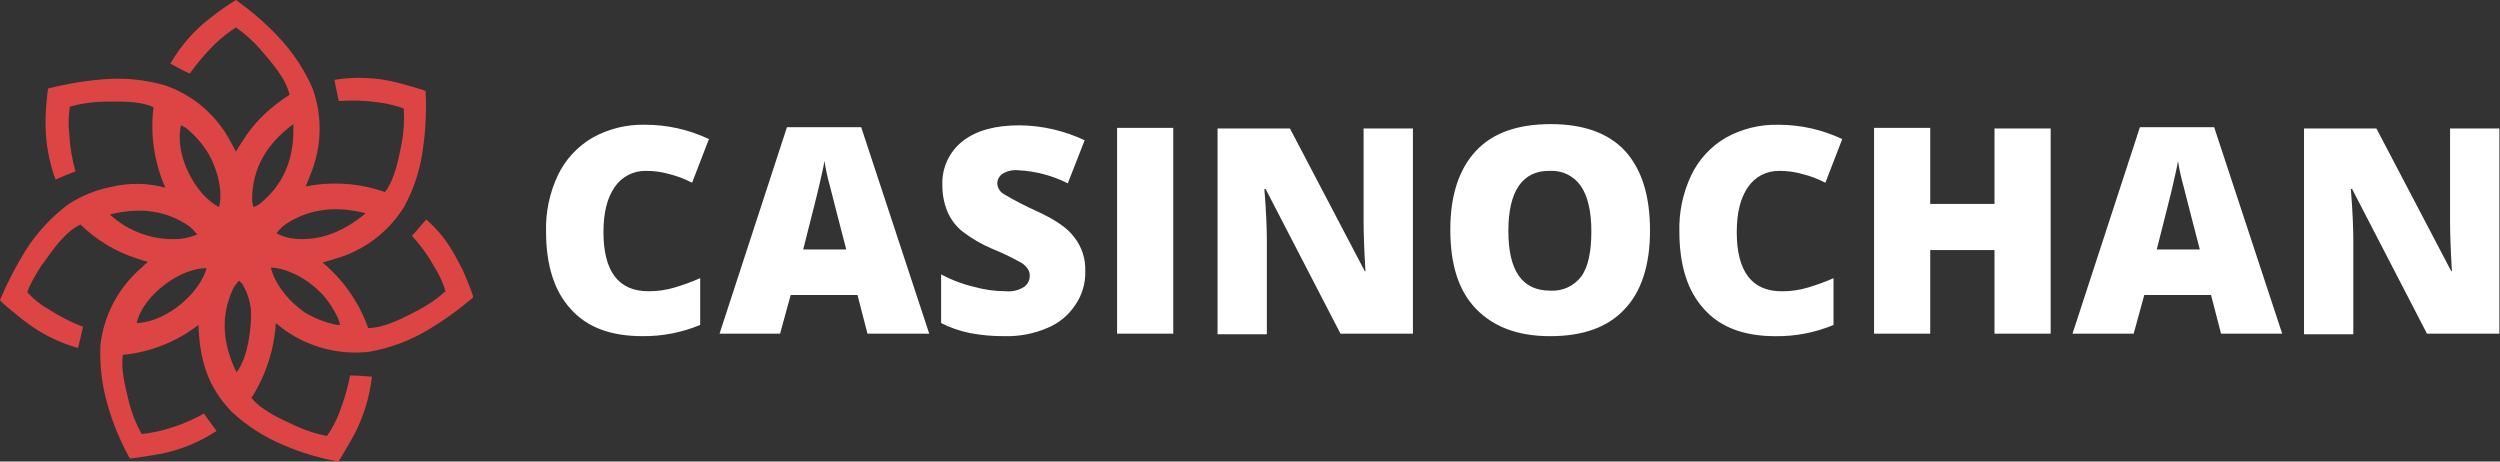 <svg width="260" height="48" viewBox="0 0 260 48" fill="none" xmlns="http://www.w3.org/2000/svg">
<rect x="0" y="0" width="260" height="48" fill="#333333" stroke="none"/>
<g clip-path="url(#clip0_152_33616)">
<path fill-rule="evenodd" clip-rule="evenodd" d="M67.177 17.771C66.538 17.756 65.905 17.903 65.337 18.198C64.769 18.492 64.285 18.925 63.929 19.456C63.149 20.56 62.759 22.117 62.759 24.128C62.759 28.214 64.316 30.29 67.433 30.29C68.357 30.297 69.275 30.166 70.16 29.901C71.067 29.634 71.955 29.309 72.82 28.928V33.792C70.909 34.589 68.855 34.986 66.785 34.959C63.539 34.959 61.073 34.051 59.386 32.17C57.636 30.289 56.789 27.565 56.789 24.064C56.737 22.048 57.158 20.049 58.02 18.225C58.796 16.602 60.04 15.248 61.593 14.336C63.275 13.393 65.181 12.923 67.109 12.974C69.399 12.974 71.66 13.483 73.729 14.464L71.977 19.004C71.215 18.607 70.409 18.302 69.576 18.096C68.796 17.875 67.988 17.766 67.177 17.771ZM90.217 34.7L89.179 30.678H82.231L81.128 34.7H74.833L81.842 13.231H89.566L96.639 34.7H90.214L90.217 34.7ZM88.011 25.943L87.102 22.44C86.91 21.662 86.648 20.624 86.323 19.392C86.077 18.518 85.882 17.63 85.739 16.733C85.675 17.252 85.48 18.03 85.22 19.197C84.96 20.365 84.376 22.57 83.532 25.943H88.011ZM112.868 28.213C112.904 29.461 112.54 30.688 111.83 31.716C111.122 32.792 110.103 33.629 108.909 34.116C107.495 34.718 105.967 35.006 104.431 34.959C103.233 34.969 102.038 34.861 100.861 34.635C99.824 34.425 98.82 34.076 97.876 33.597V28.538C98.96 29.121 100.116 29.558 101.315 29.835C102.393 30.137 103.507 30.289 104.626 30.289C105.286 30.351 105.948 30.192 106.508 29.835C106.694 29.704 106.844 29.528 106.946 29.325C107.048 29.121 107.098 28.896 107.092 28.668C107.106 28.386 107.013 28.108 106.832 27.89C106.631 27.612 106.364 27.389 106.054 27.241C105.132 26.727 104.178 26.272 103.198 25.879C102.086 25.41 101.039 24.799 100.083 24.063C99.4 23.51 98.865 22.797 98.525 21.987C98.173 21.122 97.996 20.196 98.006 19.263C97.967 18.379 98.142 17.5 98.515 16.698C98.887 15.896 99.447 15.195 100.147 14.655C101.575 13.552 103.522 13.033 106.054 13.033C108.39 13.06 110.692 13.591 112.804 14.589L111.051 19.065C109.436 18.251 107.666 17.787 105.859 17.703C105.29 17.65 104.719 17.787 104.236 18.092C104.08 18.203 103.952 18.348 103.862 18.517C103.771 18.686 103.722 18.874 103.717 19.065C103.726 19.288 103.79 19.506 103.903 19.698C104.016 19.89 104.175 20.052 104.366 20.168C105.499 20.84 106.669 21.446 107.871 21.984C109.688 22.827 110.986 23.67 111.7 24.643C112.506 25.654 112.919 26.922 112.865 28.214L112.868 28.213ZM116.178 34.7V13.295H122.019V34.7H116.178V34.7ZM147.007 34.7H139.41L131.622 19.652H131.494C131.686 22.052 131.753 23.803 131.753 25.1V34.764H126.626V13.361H134.155L141.943 28.214H142.007C141.879 26.074 141.815 24.322 141.815 23.025V13.361H146.943V34.7H147.007V34.7ZM171.602 24C171.602 27.567 170.693 30.357 168.941 32.173C167.188 34.054 164.592 34.962 161.217 34.962C157.842 34.962 155.312 33.989 153.494 32.108C151.677 30.227 150.833 27.5 150.833 23.871C150.833 20.303 151.741 17.579 153.494 15.698C155.247 13.817 157.842 12.909 161.283 12.909C164.657 12.909 167.254 13.817 169.006 15.698C170.758 17.642 171.602 20.365 171.602 24ZM156.869 24C156.869 28.151 158.297 30.227 161.217 30.227C161.84 30.269 162.463 30.155 163.03 29.894C163.597 29.634 164.09 29.235 164.463 28.735C165.176 27.762 165.501 26.14 165.501 24.063C165.501 21.923 165.112 20.365 164.397 19.327C164.043 18.82 163.565 18.411 163.008 18.138C162.452 17.866 161.836 17.739 161.217 17.77C158.362 17.706 156.869 19.846 156.869 24ZM185.037 17.773C184.398 17.76 183.765 17.907 183.198 18.201C182.631 18.496 182.147 18.929 181.791 19.46C181.013 20.562 180.623 22.12 180.623 24.132C180.623 28.218 182.181 30.294 185.298 30.294C186.221 30.301 187.14 30.17 188.024 29.905C188.931 29.638 189.82 29.313 190.685 28.932V33.796C188.774 34.593 186.72 34.99 184.649 34.963C181.404 34.963 178.938 34.055 177.25 32.174C175.498 30.293 174.654 27.566 174.654 24.067C174.602 22.051 175.025 20.052 175.887 18.229C176.662 16.605 177.906 15.25 179.457 14.337C181.139 13.395 183.045 12.924 184.973 12.975C187.263 12.975 189.523 13.483 191.592 14.464L189.839 19.004C189.078 18.607 188.272 18.302 187.438 18.096C186.657 17.875 185.848 17.765 185.037 17.771V17.773ZM213.269 34.702H207.428V26.008H200.743V34.7H194.902V13.295H200.743V21.209H207.428V13.361H213.269V34.7V34.702ZM230.988 34.702L229.949 30.681H223.004L221.901 34.702H215.541L222.55 13.231H230.274L237.348 34.7H230.99L230.988 34.702ZM228.781 25.944L227.872 22.441C227.68 21.663 227.418 20.625 227.093 19.393C226.847 18.518 226.652 17.63 226.509 16.733C226.445 17.253 226.249 18.031 225.99 19.198C225.731 20.365 225.146 22.571 224.303 25.944H228.781ZM260 34.7H252.405L244.617 19.652H244.489C244.681 22.052 244.745 23.803 244.745 25.1V34.764H239.618V13.361H247.147L254.935 28.214H254.999C254.871 26.074 254.807 24.322 254.807 23.025V13.361H259.936V34.7H260Z" fill="white"/>
<path fill-rule="evenodd" clip-rule="evenodd" d="M48.094 28.019C47.12 26.138 46.276 24.517 44.329 22.83C43.81 23.414 43.291 24.063 42.837 24.517C43.745 25.498 44.529 26.587 45.173 27.759C45.675 28.546 46.068 29.397 46.341 30.289C45.455 31.08 44.473 31.755 43.419 32.3C41.991 33.014 40.044 34.116 38.292 34.116C37.351 31.463 35.714 29.111 33.553 27.306C34.007 27.178 34.396 27.047 34.851 26.917C37.852 26.071 40.424 24.125 42.055 21.469C43.079 19.576 43.74 17.508 44.002 15.371C44.276 13.417 44.364 11.44 44.261 9.469C44.133 9.341 41.211 8.561 41.211 8.561C39.109 8.044 36.924 7.956 34.786 8.301C34.914 9.08 35.111 9.923 35.24 10.507C36.583 10.41 37.931 10.453 39.264 10.635C40.195 10.744 41.11 10.962 41.99 11.284C42.068 12.455 42.004 13.631 41.798 14.787C41.473 16.408 41.084 18.614 40.046 19.976C37.4 19.047 34.553 18.846 31.802 19.392C31.93 19.003 32.127 18.614 32.256 18.225C33.474 15.359 33.567 12.14 32.515 9.209C31.657 7.25 30.471 5.452 29.01 3.891C27.653 2.446 26.153 1.142 24.533 0C23.636 0.559 22.769 1.166 21.937 1.816C20.225 3.12 18.79 4.752 17.718 6.616C18.432 7.005 19.146 7.395 19.73 7.654C20.505 6.565 21.374 5.545 22.326 4.606C23.004 3.953 23.743 3.367 24.533 2.855C25.492 3.522 26.365 4.306 27.129 5.19C28.167 6.422 29.725 8.109 30.114 9.862C29.21 10.427 28.362 11.079 27.583 11.807C26.888 12.459 26.258 13.176 25.701 13.948C25.312 14.532 24.922 15.116 24.533 15.764C24.341 15.44 24.208 15.116 24.014 14.792C22.579 12.027 20.141 9.916 17.199 8.89C15.137 8.285 12.981 8.065 10.839 8.241C8.866 8.392 6.911 8.716 4.995 9.21C4.851 10.263 4.765 11.325 4.739 12.388C4.686 14.531 5.038 16.666 5.776 18.679C6.49 18.355 7.269 18.03 7.853 17.835C7.483 16.547 7.265 15.219 7.204 13.879C7.095 12.951 7.116 12.012 7.268 11.09C8.41 10.772 9.587 10.598 10.773 10.571C12.33 10.571 14.472 10.443 15.965 11.155C15.609 14.003 16.036 16.895 17.199 19.52C15.332 19.013 13.366 18.991 11.487 19.456C9.913 19.772 8.414 20.389 7.074 21.272C5.36 22.561 3.888 24.143 2.726 25.944C1.676 27.619 0.764 29.375 0 31.197C0 31.389 2.401 33.273 2.401 33.273C4.094 34.613 6.035 35.605 8.113 36.192C8.305 35.414 8.502 34.636 8.632 33.986C7.384 33.502 6.188 32.893 5.062 32.17C4.239 31.707 3.494 31.116 2.856 30.419C2.791 30.227 3.829 28.214 4.543 27.306C5.516 25.944 6.814 24.063 8.373 23.349C10.001 24.948 11.978 26.147 14.149 26.852C14.538 26.98 14.928 27.111 15.382 27.241C15.127 27.439 14.888 27.655 14.665 27.889C12.308 29.926 10.802 32.773 10.446 35.867C10.348 38.015 10.611 40.164 11.225 42.224C11.776 44.119 12.538 45.947 13.496 47.672C13.624 47.736 16.612 47.218 16.612 47.218C18.72 46.816 20.727 46 22.518 44.818C22.064 44.169 21.545 43.521 21.22 43.002C20.13 43.619 18.977 44.119 17.78 44.493C16.788 44.811 15.766 45.028 14.73 45.142C14.166 44.118 13.73 43.029 13.432 41.899C13.108 40.472 12.524 38.526 12.783 36.907C15.643 36.627 18.366 35.548 20.639 33.792C20.767 37.359 21.548 40.213 24.144 42.872C25.725 44.324 27.548 45.487 29.531 46.31C31.343 47.085 33.237 47.651 35.178 47.996C35.306 47.932 36.8 45.272 36.8 45.272C37.8 43.374 38.438 41.307 38.68 39.176C37.901 39.112 37.057 39.048 36.408 39.048C36.159 40.354 35.79 41.635 35.305 42.874C34.977 43.747 34.541 44.575 34.007 45.339C32.839 45.118 31.705 44.748 30.632 44.236C29.204 43.588 27.192 42.68 26.154 41.382C27.639 39.042 28.512 36.366 28.69 33.6C30.017 34.744 31.568 35.599 33.243 36.112C34.919 36.626 36.683 36.785 38.424 36.581C40.529 36.206 42.551 35.46 44.395 34.376C46.094 33.373 47.701 32.223 49.198 30.938C49.326 30.81 48.094 28.019 48.094 28.019ZM19.795 23.609C20.05 23.851 20.289 24.11 20.509 24.384C19.967 24.604 19.401 24.756 18.822 24.838C17.48 24.953 16.13 24.788 14.856 24.352C13.582 23.916 12.413 23.22 11.423 22.308C14.538 21.53 17.329 21.855 19.795 23.606V23.609ZM35.177 33.145C35.241 33.337 35.305 33.534 35.369 33.794H35.047C33.907 33.56 32.811 33.143 31.803 32.561C30.05 31.394 28.558 29.513 28.168 27.825C29.986 27.889 32.257 29.122 33.815 30.939C34.358 31.615 34.816 32.356 35.178 33.144L35.177 33.145ZM21.483 27.889C20.834 30.355 17.459 33.468 14.217 33.6C14.866 30.681 18.828 27.827 21.486 27.892L21.483 27.889ZM38.033 22.182C35.761 24.063 33.422 25.035 30.764 24.841C30.059 24.794 29.373 24.594 28.754 24.256C29.056 23.848 29.429 23.496 29.855 23.219C32.321 21.663 35.047 21.403 38.033 22.182ZM27 21.209C26.805 21.355 26.585 21.465 26.351 21.533C26.287 21.341 26.287 21.144 26.223 20.95C26.159 17.512 27.78 14.918 30.506 12.907C30.634 16.344 29.598 19.133 27.002 21.209H27ZM22.781 21.533C20.445 20.366 18.107 16.28 18.823 13.037C19.03 13.12 19.226 13.229 19.407 13.361C20.34 14.125 21.131 15.047 21.743 16.085C22.717 17.836 23.171 20.042 22.781 21.533ZM24.598 38.72C23.17 35.801 22.911 32.947 24.209 30.093C24.387 29.765 24.605 29.46 24.858 29.184L25.182 29.508C25.667 30.299 25.977 31.183 26.091 32.103C26.22 33.92 25.766 37.295 24.598 38.72Z" fill="#DC4543"/>
</g>
<defs>
<clipPath id="clip0_152_33616">
<rect width="260" height="48" fill="white"/>
</clipPath>
</defs>
</svg>
